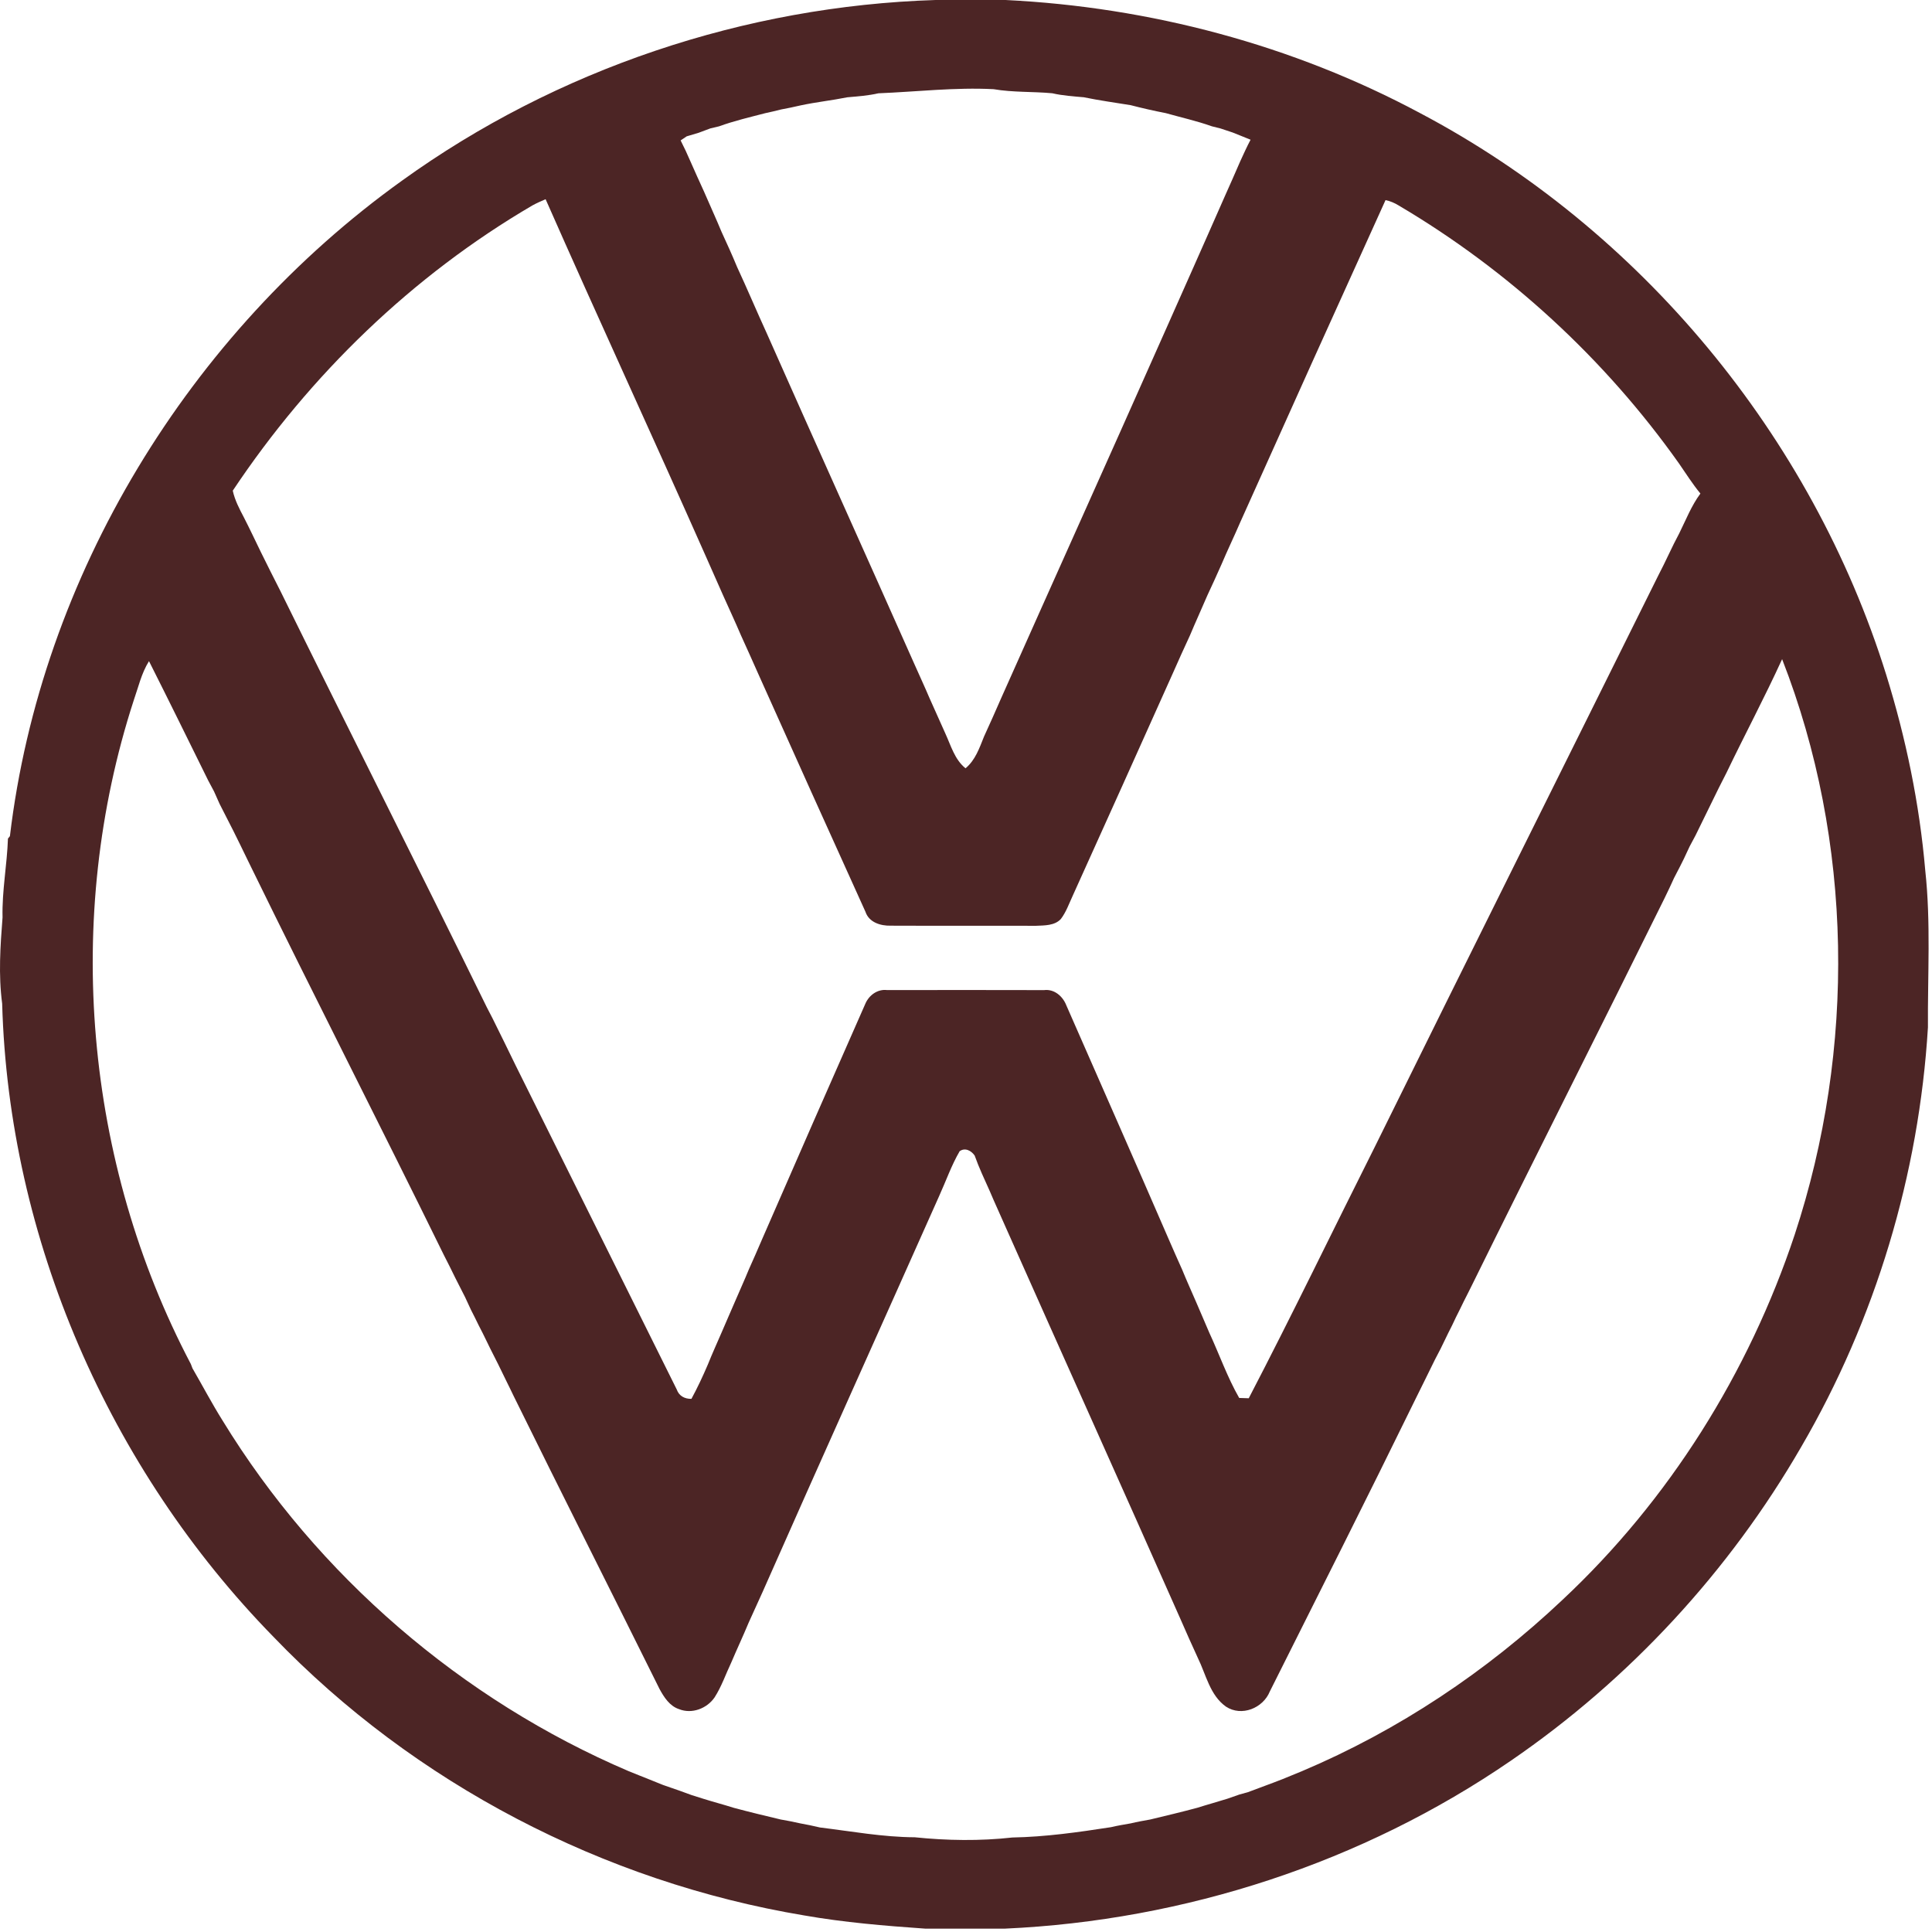 <?xml version="1.0" encoding="UTF-8"?>
<svg width="69px" height="69px" viewBox="0 0 69 69" version="1.1" xmlns="http://www.w3.org/2000/svg" xmlns:xlink="http://www.w3.org/1999/xlink">
    <title>logo-Volkswagen</title>
    <g id="Page-1" stroke="none" stroke-width="1" fill="none" fill-rule="evenodd">
        <g id="31-Hajar" transform="translate(-525, -4065)" fill="#4C2525">
            <g id="logotype" transform="translate(93, 3400)">
                <g id="logo-Volkswagen" transform="translate(432, 665)">
                    <path d="M63.647,23.541 C63.022,24.909 62.314,26.237 61.663,27.593 C61.472,27.965 61.285,28.337 61.104,28.714 C60.922,29.088 60.736,29.46 60.555,29.835 C60.484,29.968 60.413,30.103 60.341,30.236 C60.275,30.38 60.208,30.524 60.14,30.667 C60.103,30.74 60.032,30.884 59.995,30.957 C59.925,31.088 59.857,31.223 59.788,31.356 C59.68,31.602 59.561,31.843 59.445,32.085 C57.163,36.705 54.834,41.303 52.556,45.926 C52.521,45.996 52.452,46.134 52.417,46.204 C52.319,46.389 52.23,46.578 52.137,46.767 C52.042,46.952 51.951,47.139 51.863,47.33 C51.77,47.515 51.675,47.699 51.587,47.888 C51.553,47.958 51.485,48.1 51.45,48.17 C51.383,48.3 51.314,48.43 51.247,48.56 C51.021,49.031 50.783,49.494 50.555,49.963 C48.846,53.458 47.094,56.931 45.351,60.409 C45.111,61.004 44.345,61.319 43.786,60.952 C43.211,60.547 43.072,59.804 42.778,59.207 C42.568,58.752 42.364,58.293 42.164,57.834 C40.09,53.152 37.987,48.483 35.907,43.805 C35.724,43.383 35.528,42.967 35.35,42.543 C35.162,42.122 34.963,41.705 34.809,41.269 C34.689,41.097 34.469,40.974 34.273,41.115 C33.978,41.622 33.785,42.181 33.542,42.714 C31.441,47.431 29.319,52.137 27.233,56.861 C27.069,57.222 26.904,57.585 26.74,57.947 C26.541,58.426 26.32,58.895 26.117,59.374 C25.919,59.79 25.771,60.234 25.519,60.624 C25.247,61.02 24.708,61.225 24.252,61.041 C23.915,60.931 23.713,60.613 23.553,60.318 C21.822,56.825 20.06,53.346 18.34,49.848 C18.252,49.661 18.159,49.475 18.068,49.29 C17.889,48.913 17.701,48.541 17.512,48.17 C17.477,48.1 17.409,47.958 17.374,47.887 C17.286,47.699 17.189,47.516 17.095,47.331 C17.004,47.144 16.912,46.957 16.817,46.773 C16.748,46.62 16.678,46.47 16.607,46.32 C16.49,46.096 16.378,45.872 16.265,45.648 C16.126,45.367 15.991,45.086 15.845,44.808 C13.573,40.177 11.224,35.584 8.958,30.948 C8.925,30.877 8.855,30.736 8.82,30.666 C8.662,30.332 8.495,30.003 8.333,29.672 C8.165,29.354 8.011,29.029 7.843,28.711 C7.778,28.563 7.711,28.414 7.645,28.267 C7.574,28.137 7.505,28.007 7.437,27.877 C6.735,26.453 6.035,25.029 5.321,23.612 C5.051,24.044 4.94,24.545 4.774,25.019 C2.257,32.77 3.022,41.507 6.816,48.716 C6.83,48.754 6.858,48.831 6.874,48.868 C7.235,49.491 7.57,50.13 7.953,50.74 C11.34,56.274 16.49,60.711 22.457,63.258 C22.691,63.351 22.923,63.448 23.159,63.539 C23.331,63.61 23.504,63.676 23.678,63.748 C23.877,63.815 24.077,63.888 24.277,63.956 C24.417,64.007 24.557,64.057 24.697,64.109 C24.837,64.154 24.977,64.198 25.119,64.242 C25.478,64.355 25.844,64.45 26.202,64.564 C26.759,64.714 27.321,64.848 27.882,64.982 C28.115,65.023 28.348,65.066 28.579,65.12 C28.813,65.164 29.05,65.209 29.284,65.267 C30.409,65.404 31.529,65.611 32.669,65.617 C33.825,65.736 34.998,65.754 36.156,65.625 C37.338,65.603 38.51,65.437 39.674,65.257 C39.908,65.201 40.145,65.162 40.381,65.121 C40.612,65.065 40.846,65.024 41.081,64.982 C41.641,64.847 42.203,64.714 42.76,64.564 C43.118,64.45 43.481,64.352 43.839,64.239 C43.982,64.187 44.124,64.138 44.268,64.089 C44.341,64.07 44.486,64.029 44.56,64.009 C44.975,63.851 45.393,63.703 45.806,63.54 C46.039,63.445 46.273,63.349 46.506,63.253 C49.941,61.8 53.091,59.699 55.8,57.14 C59.605,53.581 62.455,49.032 64.097,44.093 C66.28,37.463 66.19,30.057 63.647,23.541 M19.016,7.336 C14.725,9.846 11.067,13.391 8.313,17.524 C8.387,17.863 8.548,18.171 8.708,18.474 C8.919,18.885 9.115,19.303 9.317,19.718 C9.548,20.184 9.779,20.65 10.017,21.113 C12.457,26.072 14.953,31.006 17.384,35.97 C17.452,36.1 17.519,36.231 17.587,36.362 C17.865,36.924 18.144,37.488 18.417,38.053 C20.331,41.912 22.256,45.765 24.169,49.623 C24.251,49.858 24.454,49.963 24.694,49.959 C24.91,49.561 25.102,49.15 25.28,48.734 C25.434,48.348 25.607,47.97 25.772,47.587 C25.932,47.223 26.085,46.857 26.246,46.493 C26.409,46.109 26.584,45.731 26.741,45.345 C26.905,44.983 27.062,44.618 27.22,44.253 C28.441,41.448 29.67,38.647 30.905,35.848 C31.035,35.543 31.342,35.316 31.685,35.36 C33.552,35.357 35.421,35.356 37.29,35.361 C37.656,35.316 37.959,35.584 38.084,35.907 C39.303,38.689 40.531,41.467 41.738,44.254 C41.898,44.619 42.056,44.985 42.221,45.347 C42.378,45.732 42.55,46.112 42.715,46.493 C42.875,46.857 43.027,47.225 43.186,47.59 C43.547,48.367 43.83,49.182 44.257,49.927 L44.598,49.938 C46.148,46.96 47.607,43.932 49.115,40.93 C52.468,34.129 55.856,27.345 59.225,20.552 C59.487,20.056 59.707,19.541 59.973,19.048 C60.211,18.568 60.407,18.061 60.729,17.627 C60.446,17.282 60.208,16.906 59.956,16.541 C57.316,12.818 53.884,9.66 49.956,7.34 C49.809,7.249 49.651,7.181 49.483,7.147 C47.747,10.972 46.019,14.804 44.301,18.637 C44.08,19.151 43.837,19.653 43.62,20.167 C43.457,20.534 43.292,20.899 43.121,21.262 C42.917,21.741 42.698,22.214 42.498,22.694 C42.287,23.149 42.08,23.605 41.878,24.065 C40.695,26.709 39.505,29.35 38.312,31.989 C38.181,32.27 38.078,32.571 37.889,32.82 C37.668,33.062 37.303,33.05 37.003,33.064 C35.271,33.058 33.54,33.068 31.809,33.06 C31.445,33.068 31.035,32.942 30.909,32.563 C29.627,29.732 28.348,26.9 27.08,24.065 C26.877,23.605 26.671,23.149 26.464,22.693 C26.26,22.214 26.04,21.743 25.828,21.269 C25.624,20.81 25.422,20.35 25.218,19.891 C23.328,15.624 21.369,11.385 19.486,7.115 C19.328,7.183 19.169,7.252 19.016,7.336 M31.372,3.332 C31.007,3.416 30.633,3.441 30.261,3.475 C29.706,3.587 29.142,3.646 28.589,3.765 C28.361,3.821 28.129,3.864 27.899,3.909 C27.711,3.959 27.521,4 27.331,4.042 C26.778,4.186 26.219,4.316 25.68,4.512 C25.603,4.532 25.448,4.568 25.369,4.586 C25.229,4.64 25.089,4.693 24.949,4.743 C24.808,4.785 24.666,4.827 24.525,4.869 C24.452,4.918 24.379,4.966 24.308,5.015 C24.431,5.257 24.547,5.503 24.654,5.754 C24.813,6.119 24.98,6.483 25.145,6.846 C25.35,7.323 25.569,7.795 25.767,8.275 C25.959,8.691 26.149,9.11 26.324,9.534 C26.687,10.314 27.02,11.108 27.378,11.889 C29.121,15.823 30.892,19.744 32.639,23.677 C32.824,24.097 33.019,24.513 33.198,24.935 C33.383,25.355 33.575,25.773 33.761,26.193 C33.962,26.628 34.093,27.125 34.483,27.439 C34.833,27.149 34.98,26.713 35.143,26.307 C35.354,25.852 35.554,25.393 35.756,24.934 C37.653,20.677 39.568,16.425 41.459,12.165 C41.644,11.745 41.835,11.327 42.018,10.907 C42.203,10.487 42.393,10.069 42.577,9.649 C42.763,9.229 42.95,8.81 43.135,8.389 C43.337,7.931 43.54,7.473 43.741,7.015 C43.926,6.594 44.118,6.177 44.297,5.754 C44.415,5.498 44.531,5.24 44.663,4.99 C44.446,4.907 44.236,4.812 44.02,4.731 C43.876,4.686 43.734,4.638 43.593,4.589 C43.516,4.57 43.361,4.53 43.282,4.511 C42.743,4.319 42.185,4.196 41.634,4.04 C41.214,3.959 40.796,3.863 40.381,3.756 C39.821,3.665 39.259,3.588 38.703,3.473 C38.328,3.441 37.95,3.416 37.583,3.331 C36.884,3.266 36.179,3.304 35.486,3.185 C34.111,3.114 32.743,3.277 31.372,3.332 M33.412,0 L35.914,0 C41.063,0.253 46.165,1.602 50.715,4.038 C58.601,8.2 64.706,15.578 67.361,24.087 C68.069,26.362 68.555,28.711 68.759,31.086 C68.962,32.943 68.842,34.824 68.855,36.69 C68.537,41.945 66.98,47.127 64.327,51.678 C61.761,56.118 58.198,59.977 53.967,62.877 C48.661,66.524 42.315,68.589 35.89,68.88 L33.044,68.88 C31.598,68.779 30.149,68.659 28.719,68.408 C21.561,67.213 14.799,63.696 9.766,58.458 C3.9,52.458 0.312,44.243 0.077,35.841 C-0.059,34.818 0.011,33.788 0.091,32.763 C0.068,31.818 0.252,30.89 0.284,29.949 L0.354,29.863 C1.463,20.558 6.758,11.907 14.35,6.457 C19.874,2.471 26.607,0.214 33.412,0" id="Fill-1"></path>
                </g>
            </g>
        </g>
    </g>
</svg>